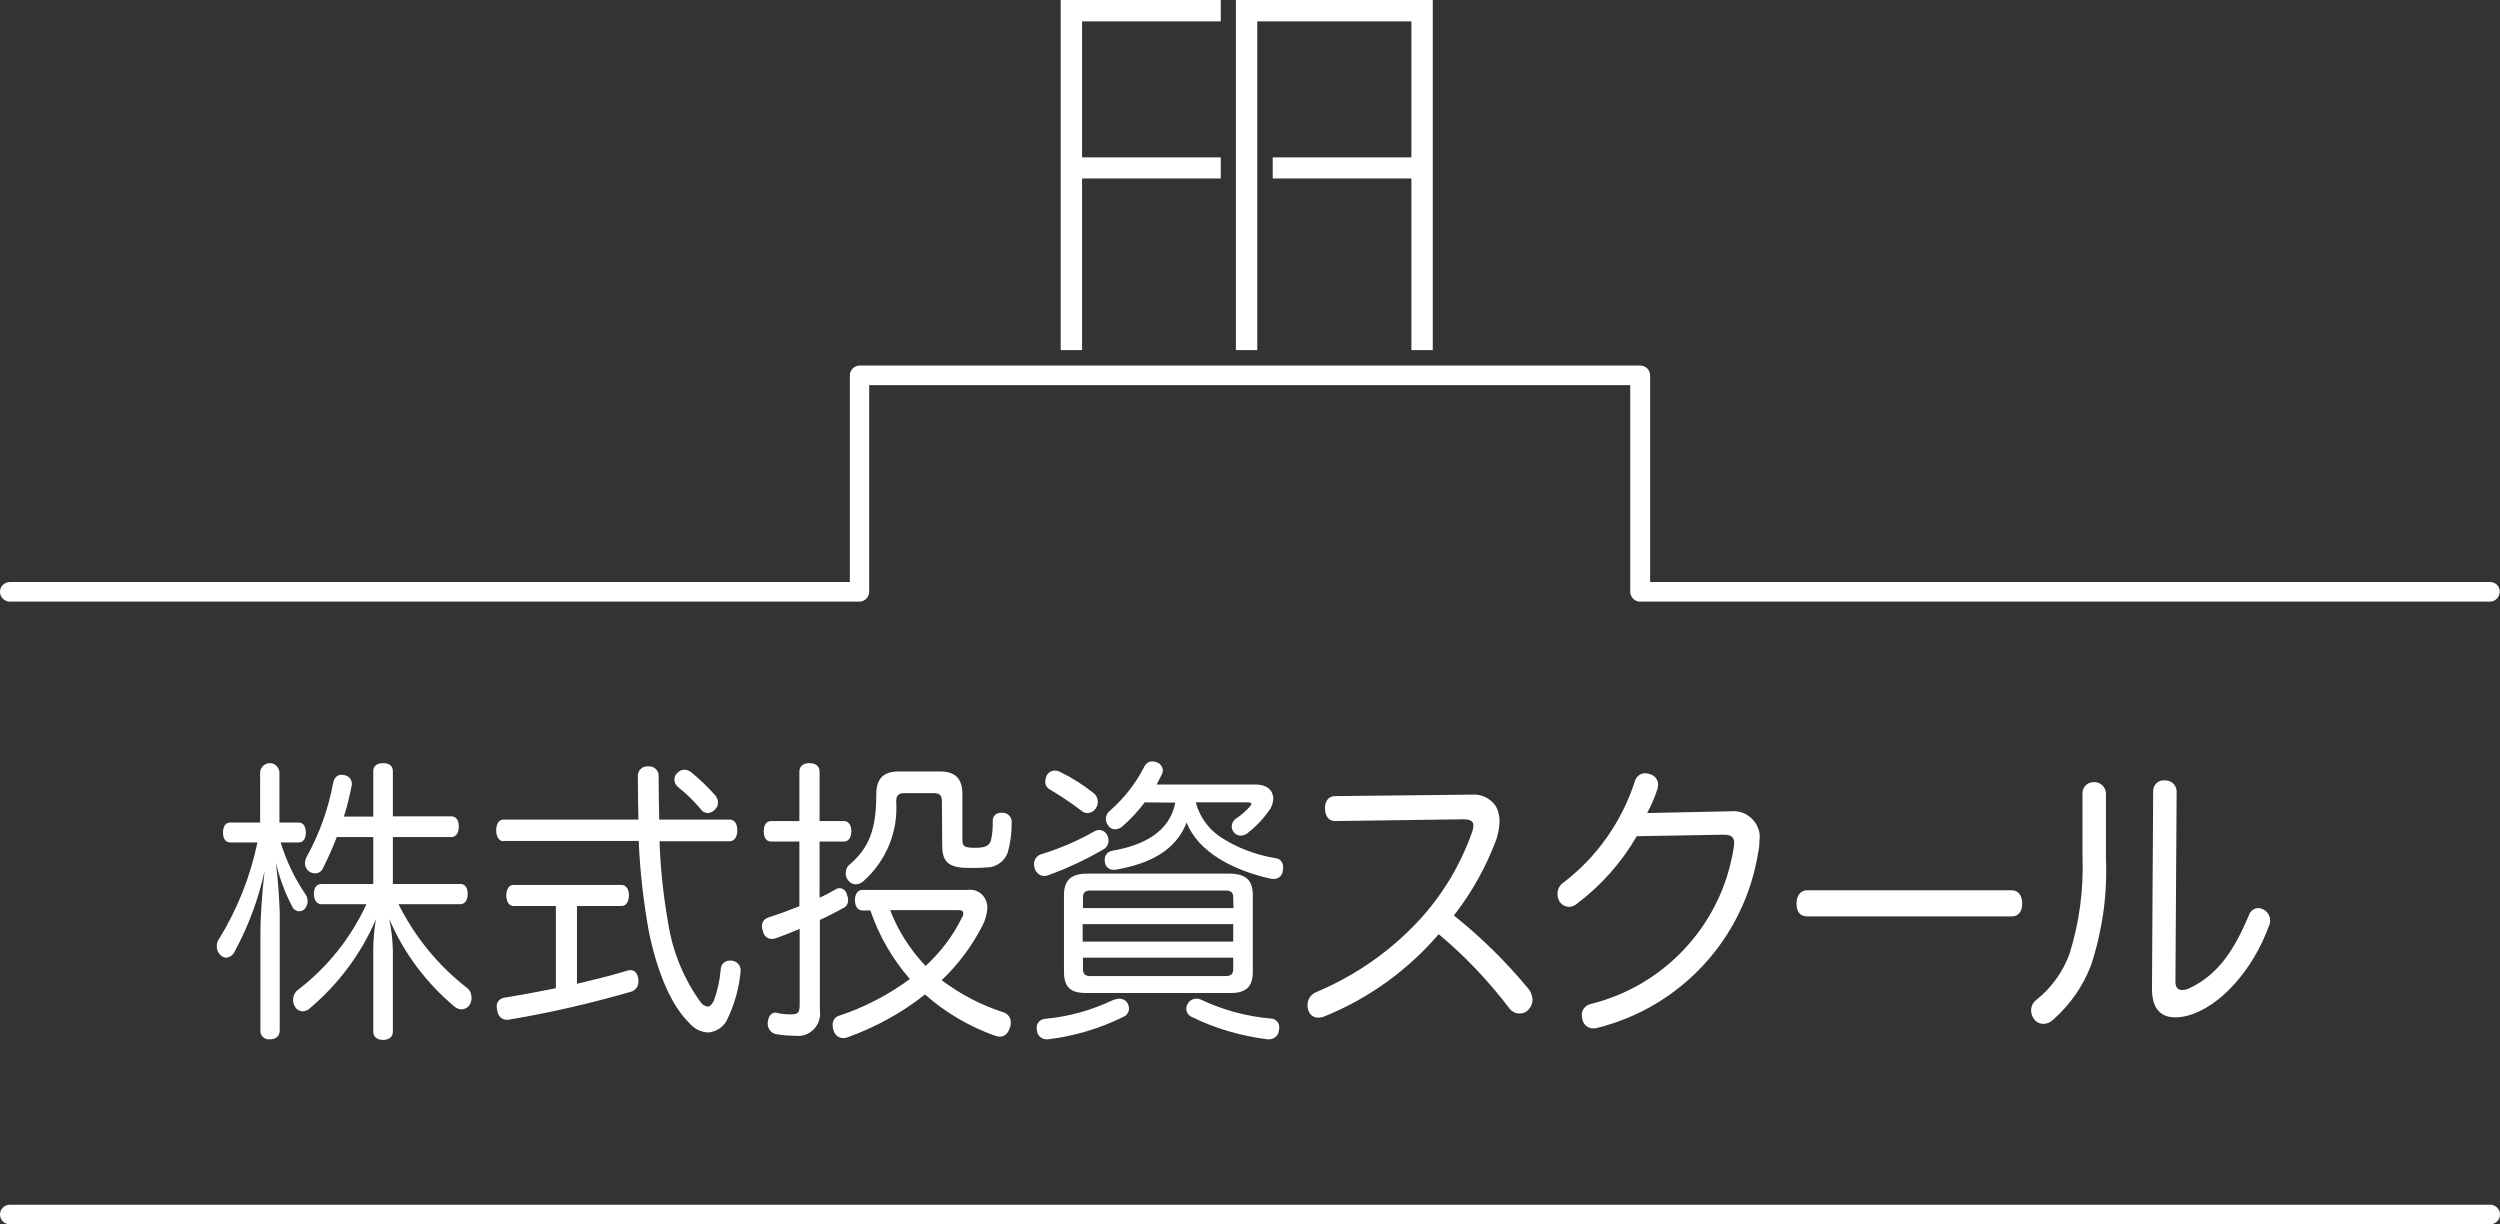 <?xml version="1.0" encoding="utf-8"?>
<!-- Generator: Adobe Illustrator 24.0.1, SVG Export Plug-In . SVG Version: 6.00 Build 0)  -->
<svg version="1.1" id="レイヤー_1" xmlns="http://www.w3.org/2000/svg" xmlns:xlink="http://www.w3.org/1999/xlink" x="0px"
	 y="0px" viewBox="0 0 841.9 412.3" style="enable-background:new 0 0 841.9 412.3;" xml:space="preserve">
<rect x="0" y="0" width="841.9" height="412.3" fill="#333333" stroke="none"/>
<style type="text/css">
	.st0{fill:#FFFFFF;}
</style>
<title>アートボード 1</title>
<path class="st0" d="M838.6,196H555.7v-69.6c0-1.8-1.5-3.3-3.3-3.3c0,0,0,0,0,0H289.5c-1.8,0-3.3,1.5-3.3,3.3c0,0,0,0,0,0V196H3.3
	c-1.8,0-3.3,1.5-3.3,3.3c0,1.8,1.5,3.3,3.3,3.3h286.1c1.8,0,3.3-1.5,3.3-3.3c0,0,0,0,0,0v-69.6h256.3v69.6c0,1.8,1.5,3.3,3.3,3.3
	c0,0,0,0,0,0h286.2c1.8,0,3.3-1.5,3.3-3.3C841.9,197.5,840.4,196,838.6,196"/>
<polygon class="st0" points="416.2,0 416.2,117.9 423.4,117.9 423.4,7.2 475.3,7.2 475.3,53 428.6,53 428.6,60.1 475.3,60.1 
	475.3,117.9 482.5,117.9 482.5,0 "/>
<polygon class="st0" points="357.2,117.9 364.4,117.9 364.4,60.1 411.1,60.1 411.1,53 364.4,53 364.4,7.2 411.1,7.2 411.1,0 
	357.2,0 "/>
<path class="st0" d="M838.6,412.3H3.3c-1.8,0-3.3-1.5-3.3-3.3s1.5-3.3,3.3-3.3l0,0h835.3c1.8,0,3.3,1.5,3.3,3.3
	S840.4,412.3,838.6,412.3"/>
<path class="st0" d="M100.6,277c1.5,0,2.4,1.3,2.4,3.4c0,1.9-0.8,3.3-2.4,3.3h-6.1c1.9,6.1,4.6,11.9,8.2,17.2
	c0.6,0.8,0.9,1.7,0.9,2.7c0,0.9-0.4,1.8-1,2.5c-0.5,0.5-1.2,0.8-1.9,0.8c-1.1-0.1-2-0.8-2.4-1.8c-2.4-4.6-4.2-9.5-5.4-14.6
	c0.7,5.6,1.1,11.2,1.3,16.8V347c0,1.9-1.2,3-3.3,3c-1.5,0.2-3-0.9-3.2-2.4c0-0.2,0-0.4,0-0.6v-32.9c0-5,0.5-13.1,1.4-20.7
	c-2.1,9.5-5.5,18.6-10.1,27.1c-0.5,1.1-1.6,1.9-2.8,2c-0.8,0-1.5-0.4-2-0.9c-0.8-0.8-1.2-1.8-1.2-2.9c0-0.9,0.2-1.7,0.7-2.4
	c6.2-10,10.6-21.1,13-32.6h-9.2c-1.6,0-2.4-1.4-2.4-3.3c0-2,0.8-3.4,2.4-3.4h10.1V260c0.2-1.8,1.7-3.1,3.5-3c1.6,0.1,2.8,1.4,3,3
	V277L100.6,277z M125.7,274.9v-15.2c0-1.8,1.3-2.7,3.3-2.7c2.1,0,3.3,0.9,3.3,2.7v15.2h19.6c1.7,0,2.6,1.3,2.6,3.4
	c0,2.1-0.9,3.6-2.6,3.6h-19.6v15.8H155c1.6,0,2.5,1.2,2.5,3.3s-0.9,3.5-2.5,3.5h-20.8c5.5,11,13.4,20.7,23.1,28.2
	c1,0.8,1.5,2,1.5,3.3c0,0.8-0.2,1.6-0.6,2.3c-0.6,1-1.7,1.6-2.8,1.6c-0.8,0-1.5-0.3-2.2-0.8c-9.6-8-17.2-18.1-22.1-29.6
	c0.7,3.4,1.1,6.9,1.2,10.4v27.5c0,1.8-1.3,2.8-3.3,2.8c-2,0-3.3-1-3.3-2.8v-27.4c0-3.5,0.3-6.9,0.9-10.4
	c-5,11.6-12.6,21.8-22.2,29.9c-0.7,0.7-1.6,1-2.5,1.1c-1-0.1-2-0.6-2.5-1.5c-0.5-0.7-0.7-1.5-0.7-2.4c0-1.3,0.6-2.6,1.7-3.4
	c9.9-7.6,17.8-17.5,23-28.8h-15.2c-1.5,0-2.5-1.4-2.5-3.5s1-3.3,2.5-3.3h17.5v-15.8h-12.3c-1.3,3.5-2.9,7-4.6,10.4
	c-0.4,1.1-1.5,1.8-2.6,1.8c-0.8,0-1.5-0.2-2.2-0.7c-0.8-0.6-1.3-1.6-1.3-2.6c0-0.8,0.2-1.6,0.6-2.3c4.3-7.8,7.3-16.2,8.9-24.9
	c0.4-1.7,1.3-2.7,2.9-2.7c0.2,0,0.4,0,0.6,0.1c1.6,0.1,2.8,1.4,2.8,3c0,0.2,0,0.5-0.1,0.7c-0.7,3.5-1.5,6.9-2.6,10.3H125.7z"/>
<path class="st0" d="M169.6,283.3c-1.6,0-2.5-1.6-2.5-3.7c0-2.1,0.9-3.6,2.5-3.6H215c-0.1-4.6-0.2-9.6-0.2-14.8
	c0-1.7,1.4-3.1,3.1-3.1c0.1,0,0.2,0,0.3,0c1.8-0.2,3.4,1,3.6,2.8c0,0.1,0,0.2,0,0.3c0,5.3,0.1,10.2,0.2,14.8h23.7
	c1.7,0,2.6,1.5,2.6,3.6c0,2.1-0.9,3.7-2.6,3.7h-23.6c0.3,9.2,1.3,18.4,2.9,27.5c1.5,9.7,5.3,19,11.1,26.9c0.5,0.7,1.3,1.1,2.2,1.3
	c0.7,0,1.4-0.6,2.1-2c1.2-3.3,2-6.8,2.3-10.4c0-1.7,1.3-3.1,3-3.1c0,0,0.1,0,0.1,0h0.5c1.8,0.1,3.2,1.6,3.1,3.3c0,0,0,0,0,0v0.4
	c-0.5,5.5-2,10.9-4.4,15.9c-1.1,2.6-3.7,4.4-6.5,4.6c-2.5-0.1-4.8-1.3-6.4-3.2c-5.8-5.7-10.6-16.3-13.6-30.8
	c-1.8-10.1-3-20.3-3.4-30.5H169.6z M172.9,305.1c-1.5,0-2.4-1.5-2.4-3.6c0-2,0.9-3.5,2.4-3.5h36.4c1.6,0,2.5,1.5,2.5,3.5
	c0,2.1-0.9,3.6-2.5,3.6h-15v26.2c5.9-1.4,11.6-2.8,16.9-4.4c0.4-0.1,0.7-0.2,1.1-0.2c1.4,0,2.3,1,2.6,2.6c0.1,0.4,0.1,0.7,0.1,1.1
	c0.1,1.7-1,3.2-2.6,3.6c-13.5,3.9-27.3,7.1-41.2,9.4h-0.6c-1.6,0-2.9-1.1-3.2-3.3c-0.1-0.3-0.1-0.7-0.1-1c-0.2-1.5,0.9-2.8,2.4-3.1
	c5.6-0.9,11.5-2,17.5-3.2v-27.7L172.9,305.1z M241,268c0.5,0.7,0.8,1.5,0.8,2.3c0,0.9-0.4,1.7-1,2.3c-0.6,0.7-1.5,1.1-2.4,1.2
	c-1,0-1.9-0.5-2.4-1.3c-2.3-2.7-4.8-5.2-7.6-7.4c-0.8-0.6-1.2-1.5-1.3-2.5c0-1,0.4-1.9,1.2-2.5c0.6-0.6,1.4-0.9,2.2-0.9
	c0.8,0,1.5,0.3,2.2,0.8C235.6,262.4,238.5,265.1,241,268"/>
<path class="st0" d="M276.1,340.2c0.6,4.1-2.1,7.9-6.2,8.6c-0.7,0.1-1.5,0.1-2.2,0c-2.2,0-4.5-0.2-6.7-0.6c-1.8-0.6-2.8-2.5-2.4-4.3
	c0.3-2,1.4-2.9,2.5-2.9c0.2,0,0.4,0,0.5,0.1c1.6,0.4,3.2,0.5,4.8,0.5c2.4,0,2.9-0.6,2.9-3.4v-25.4c-2.8,1.2-5.5,2.3-8.1,3.2
	c-0.4,0.1-0.8,0.2-1.3,0.2c-1.5,0-2.8-1.2-3-2.7c-0.2-0.5-0.3-1-0.3-1.5c-0.1-1.4,0.8-2.6,2.1-3c3.4-1.1,7-2.4,10.5-3.8v-21.8h-9.5
	c-1.7,0-2.5-1.4-2.5-3.4c0-2.1,0.8-3.5,2.5-3.5h9.5v-16.6c0-1.9,1.3-2.9,3.4-2.9c2.1,0,3.4,1,3.4,2.9v16.6h8.2
	c1.6,0,2.5,1.4,2.5,3.4c0,2.1-0.9,3.5-2.5,3.5h-8.2v18.9c1.9-0.8,3.7-1.8,5.4-2.8c0.4-0.3,0.9-0.4,1.4-0.4c1.2,0.1,2.1,0.9,2.4,2.1
	c0.2,0.6,0.4,1.2,0.4,1.9c0.1,1.2-0.7,2.4-1.8,2.8c-2.4,1.3-5,2.7-7.7,3.9V340.2z M290.4,306.6c-1.6,0-2.5-1.5-2.5-3.5
	c0-1.9,0.9-3.4,2.5-3.4h35.4c3.2-0.5,6.1,1.7,6.6,4.9c0.1,0.4,0.1,0.7,0.1,1.1c-0.1,2.1-0.7,4.2-1.7,6.1c-3.5,6.8-8.1,13-13.7,18.3
	c6.3,4.7,13.3,8.4,20.8,10.8c1.6,0.5,2.6,2,2.5,3.6c0,0.6-0.1,1.2-0.4,1.8c-0.6,1.8-1.7,2.8-3.3,2.8c-0.6,0-1.1-0.1-1.6-0.3
	c-8.7-3.1-16.7-7.8-23.6-13.9c-7.8,6.2-16.6,11-26,14.4c-0.5,0.2-1,0.3-1.5,0.3c-1.6,0-2.9-1.1-3.3-2.6c-0.2-0.5-0.3-1.1-0.3-1.7
	c-0.1-1.5,0.8-2.9,2.3-3.3c8.5-2.8,16.5-7,23.7-12.3c-5.9-6.8-10.4-14.6-13.3-23.1H290.4z M317.2,269.9c0-2.2-0.9-2.8-2.7-2.8h-10
	c-1.7,0-2.7,0.6-2.7,2.8c0.7,10.2-3.4,20.1-11.1,26.9c-0.7,0.6-1.6,1-2.5,1c-1.1,0-2.1-0.6-2.7-1.5c-0.5-0.7-0.7-1.5-0.7-2.3
	c0-1.2,0.5-2.3,1.5-3c6.5-5.7,8.8-11.9,8.8-23.5c0-5.3,2.4-7.7,7.5-7.7h14c5.1,0,7.5,2.4,7.5,7.7v15.2c0,2.3,0.5,2.8,4.3,2.8
	c3.6,0,4.6-0.7,5.3-2.4c0.5-2.2,0.7-4.4,0.6-6.6c-0.1-1.5,1.1-2.7,2.5-2.8c0.2,0,0.4,0,0.5,0h0.3c1.7,0,3.1,1.3,3.1,3
	c0,0.1,0,0.2,0,0.4c0,3.3-0.4,6.7-1.3,9.9c-1,2.9-3.7,5-6.8,5.1c-1.3,0.1-3.1,0.2-4.8,0.2c-1.5,0-2.8-0.1-3.9-0.1
	c-4.9-0.5-6.6-2.6-6.6-7.4L317.2,269.9z M299.8,306.6c2.7,7,6.8,13.3,11.9,18.7c5-4.6,9.2-10.1,12.2-16.2c0.3-0.4,0.5-1,0.5-1.5
	c0-0.8-0.5-1.1-1.5-1.1H299.8z"/>
<path class="st0" d="M370.4,279.5c1,0.1,1.9,0.7,2.4,1.6c0.3,0.6,0.5,1.3,0.5,2c0,1.3-0.7,2.4-1.8,3c-5.9,3.4-12,6.3-18.4,8.6
	c-0.5,0.2-1,0.3-1.4,0.3c-1.6,0-2.9-1.2-3.3-2.7c-0.1-0.4-0.2-0.9-0.2-1.3c0-1.5,1-2.9,2.4-3.3c6.1-1.9,12.1-4.4,17.7-7.6
	C368.9,279.7,369.6,279.5,370.4,279.5 M376.9,336.3c1,0,2,0.4,2.6,1.2c0.4,0.6,0.7,1.3,0.7,2.1c0,1.1-0.6,2.2-1.6,2.7
	c-8,4-16.7,6.6-25.6,7.7h-0.6c-1.7,0-3.2-1.4-3.2-3.1c-0.1-0.2-0.1-0.5-0.1-0.7c-0.1-1.6,1.2-3,2.8-3.1c8-0.7,15.7-2.9,22.9-6.3
	C375.5,336.5,376.2,336.4,376.9,336.3 M368.3,267.1c0.9,0.7,1.4,1.8,1.4,2.9c0,0.7-0.2,1.5-0.6,2.1c-0.6,1-1.7,1.7-2.9,1.7
	c-0.7,0-1.4-0.2-1.9-0.7c-3.4-2.6-7-5-10.7-7.2c-1-0.5-1.6-1.5-1.6-2.6c0-0.8,0.2-1.5,0.5-2.2c0.6-1,1.6-1.6,2.7-1.6
	c0.6,0,1.2,0.1,1.7,0.4C361,261.9,364.8,264.3,368.3,267.1 M365.6,334.4c-5.2,0-7.3-2.1-7.3-7.2v-25.7c0-5.1,2.4-7.3,7.9-7.3h47.6
	c5.8,0,8.1,2.2,8.1,7.3v25.7c0,5.1-2.3,7.2-7.4,7.2H365.6z M415.3,302.2c0-1.8-0.9-2.3-2.6-2.3h-45.5c-1.6,0-2.5,0.5-2.5,2.3v3.6
	h50.7L415.3,302.2z M415.3,311.2h-50.7v5.9h50.7L415.3,311.2z M364.7,322.5v3.8c0,1.9,0.9,2.4,2.5,2.4h45.5c1.7,0,2.6-0.5,2.6-2.4
	v-3.8H364.7z M385.5,270.2c-2.1,2.8-4.5,5.4-7.2,7.8c-0.7,0.8-1.7,1.2-2.8,1.3c-0.9,0-1.8-0.5-2.3-1.3c-0.5-0.6-0.8-1.4-0.8-2.2
	c0-1.1,0.5-2.1,1.4-2.8c4.8-4.2,8.7-9.2,11.6-14.9c0.5-1,1.5-1.7,2.6-1.7c0.5,0,1,0.1,1.5,0.3c1.2,0.4,2,1.4,2.1,2.7
	c0,0.6-0.2,1.2-0.5,1.7c-0.5,1-1.1,2.1-1.6,3.1h33.4c4,0,5.9,2.2,5.9,4.8c-0.1,1.4-0.5,2.8-1.4,3.9c-2,2.9-4.5,5.5-7.3,7.7
	c-0.7,0.5-1.4,0.8-2.3,0.8c-1,0-1.9-0.5-2.4-1.3c-0.4-0.5-0.6-1.1-0.6-1.8c0-1,0.5-2,1.4-2.6c1.8-1.2,3.4-2.6,4.8-4.2
	c0.2-0.2,0.3-0.5,0.4-0.8c0-0.4-0.5-0.5-1.4-0.5h-17.3c1.2,4.7,4.1,8.8,8.2,11.6c5.6,3.7,12,6.1,18.6,7.2c1.6,0.1,2.7,1.5,2.6,3.1
	c0,0.4,0,0.7-0.1,1.1c-0.1,1.6-1.4,2.8-3,2.8c-0.4,0-0.7,0-1.1-0.1c-13-2.9-24.4-9.1-28.3-18.9c-3.6,9.4-12.4,13.8-23.4,15.8
	c-0.4,0.1-0.7,0.1-1.1,0.1c-1.5,0.1-2.9-1-3-2.6c0,0,0,0,0,0c-0.1-0.3-0.1-0.5-0.1-0.8c0-1.5,1.1-2.8,2.6-3
	c10.1-1.8,19.2-6,21.2-16.2L385.5,270.2z M399.5,339.7c0-0.7,0.2-1.4,0.7-2c0.6-0.9,1.6-1.4,2.7-1.4c0.7,0,1.3,0.2,1.9,0.5
	c7.3,3.4,15.1,5.5,23.1,6.2c1.6,0,2.9,1.3,2.9,2.9c0,0.1,0,0.2,0,0.3c0,0.2,0,0.3-0.1,0.5c0,1.8-1.4,3.2-3.2,3.3h-0.6
	c-8.9-1.1-17.6-3.6-25.7-7.6C400.2,341.9,399.5,340.9,399.5,339.7"/>
<path class="st0" d="M449.6,276.5c-2.2,0-3.4-1.7-3.4-4.4c0-2.4,1.3-4,3.4-4l46.1-0.5c3.2-0.3,6.3,1.3,8.1,4c0.8,1.5,1.2,3.2,1.2,5
	c-0.1,2-0.4,3.9-1,5.8c-3.4,9.3-8.3,18.1-14.4,25.9c9.3,7.4,17.7,15.7,25.2,24.8c0.8,1,1.2,2.2,1.3,3.5c0,1.2-0.4,2.3-1.2,3.2
	c-0.8,1-1.9,1.5-3.2,1.5c-1.3,0-2.5-0.6-3.3-1.6c-7-9.2-15-17.7-23.9-25.1c-10.4,12.1-23.5,21.6-38.3,27.6c-0.7,0.3-1.4,0.5-2.2,0.5
	c-1.6,0.1-3-1-3.4-2.5c-0.2-0.5-0.3-1.1-0.3-1.7c0-1.8,1-3.5,2.7-4.3c12-5,23-12.3,32.2-21.5c9.2-9.1,16.2-20.2,20.5-32.4
	c0.3-0.7,0.4-1.4,0.5-2.2c0-1.5-1-2.2-3.3-2.2L449.6,276.5z"/>
<path class="st0" d="M551.2,281.6c-5.2,9-12.2,16.8-20.5,23c-0.7,0.5-1.5,0.8-2.4,0.8c-1.3-0.1-2.4-0.7-3.1-1.8
	c-0.5-0.8-0.7-1.7-0.7-2.6c0-1.5,0.7-2.9,1.9-3.7c11.3-8.6,19.7-20.5,24.1-34c0.4-1.7,1.8-2.9,3.5-2.9c0.6,0,1.1,0.1,1.6,0.3
	c1.7,0.4,2.8,1.9,2.8,3.6c0,0.4-0.1,0.9-0.2,1.3c-0.9,2.8-2.1,5.6-3.5,8.2l28.4-0.6c4.9-0.4,9.1,3.3,9.5,8.1c0,0.6,0,1.2-0.1,1.9
	c0,1.3-0.1,2.5-0.4,3.8c-4.6,28.9-26,52.2-54.4,59.2c-0.4,0.1-0.7,0.1-1.1,0.1c-1.8,0.1-3.3-1.2-3.7-2.9c-0.1-0.5-0.2-1-0.2-1.5
	c-0.1-1.8,1.2-3.4,3-3.8c25.1-6.2,44.1-26.9,48.1-52.4c0.1-0.6,0.2-1.2,0.2-1.8c0-1.9-0.9-2.8-3.5-2.8h-0.4L551.2,281.6z"/>
<path class="st0" d="M608.5,308.6c-2.3,0-3.5-1.6-3.5-4.3c0-2.6,1.3-4.5,3.6-4.5h68.8c2.4,0,3.6,1.9,3.6,4.5c0,2.7-1.3,4.3-3.5,4.3
	H608.5z"/>
<path class="st0" d="M701.3,267.5c-0.2-2.1,1.3-3.9,3.4-4.1c0.2,0,0.3,0,0.5,0c2.1-0.1,3.9,1.6,4,3.7c0,0.2,0,0.3,0,0.5v21.5
	c0.5,12.2-1.2,24.3-5,35.9c-2.7,7.1-7.1,13.4-12.8,18.4c-0.9,0.9-2.1,1.4-3.3,1.4c-1.2,0-2.4-0.6-3.1-1.6c-0.7-0.8-1-1.9-1-3
	c0-1.4,0.7-2.7,1.8-3.5c5.1-4.1,9-9.5,11.2-15.7c3.3-10.6,4.7-21.6,4.3-32.7L701.3,267.5z M725.1,266.8c-0.2-2,1.2-3.8,3.2-4
	c0.2,0,0.4,0,0.7,0c2.1-0.1,3.9,1.5,4,3.6c0,0.1,0,0.3,0,0.4l-0.4,63.8c0,1.8,0.7,2.8,2.3,2.8c0.9,0,1.8-0.3,2.6-0.7
	c10.2-4.9,15.3-13.8,19.9-24.6c0.4-1.3,1.6-2.2,3-2.3c0.7,0,1.4,0.2,2,0.6c1.3,0.7,2.1,2.1,2.1,3.6c0,0.6-0.1,1.2-0.4,1.8
	c-5.5,15.1-16.6,27.3-27.3,30.2c-1.4,0.4-2.9,0.6-4.3,0.6c-5.1,0-7.8-3.2-7.8-9.6L725.1,266.8z"/>
</svg>
